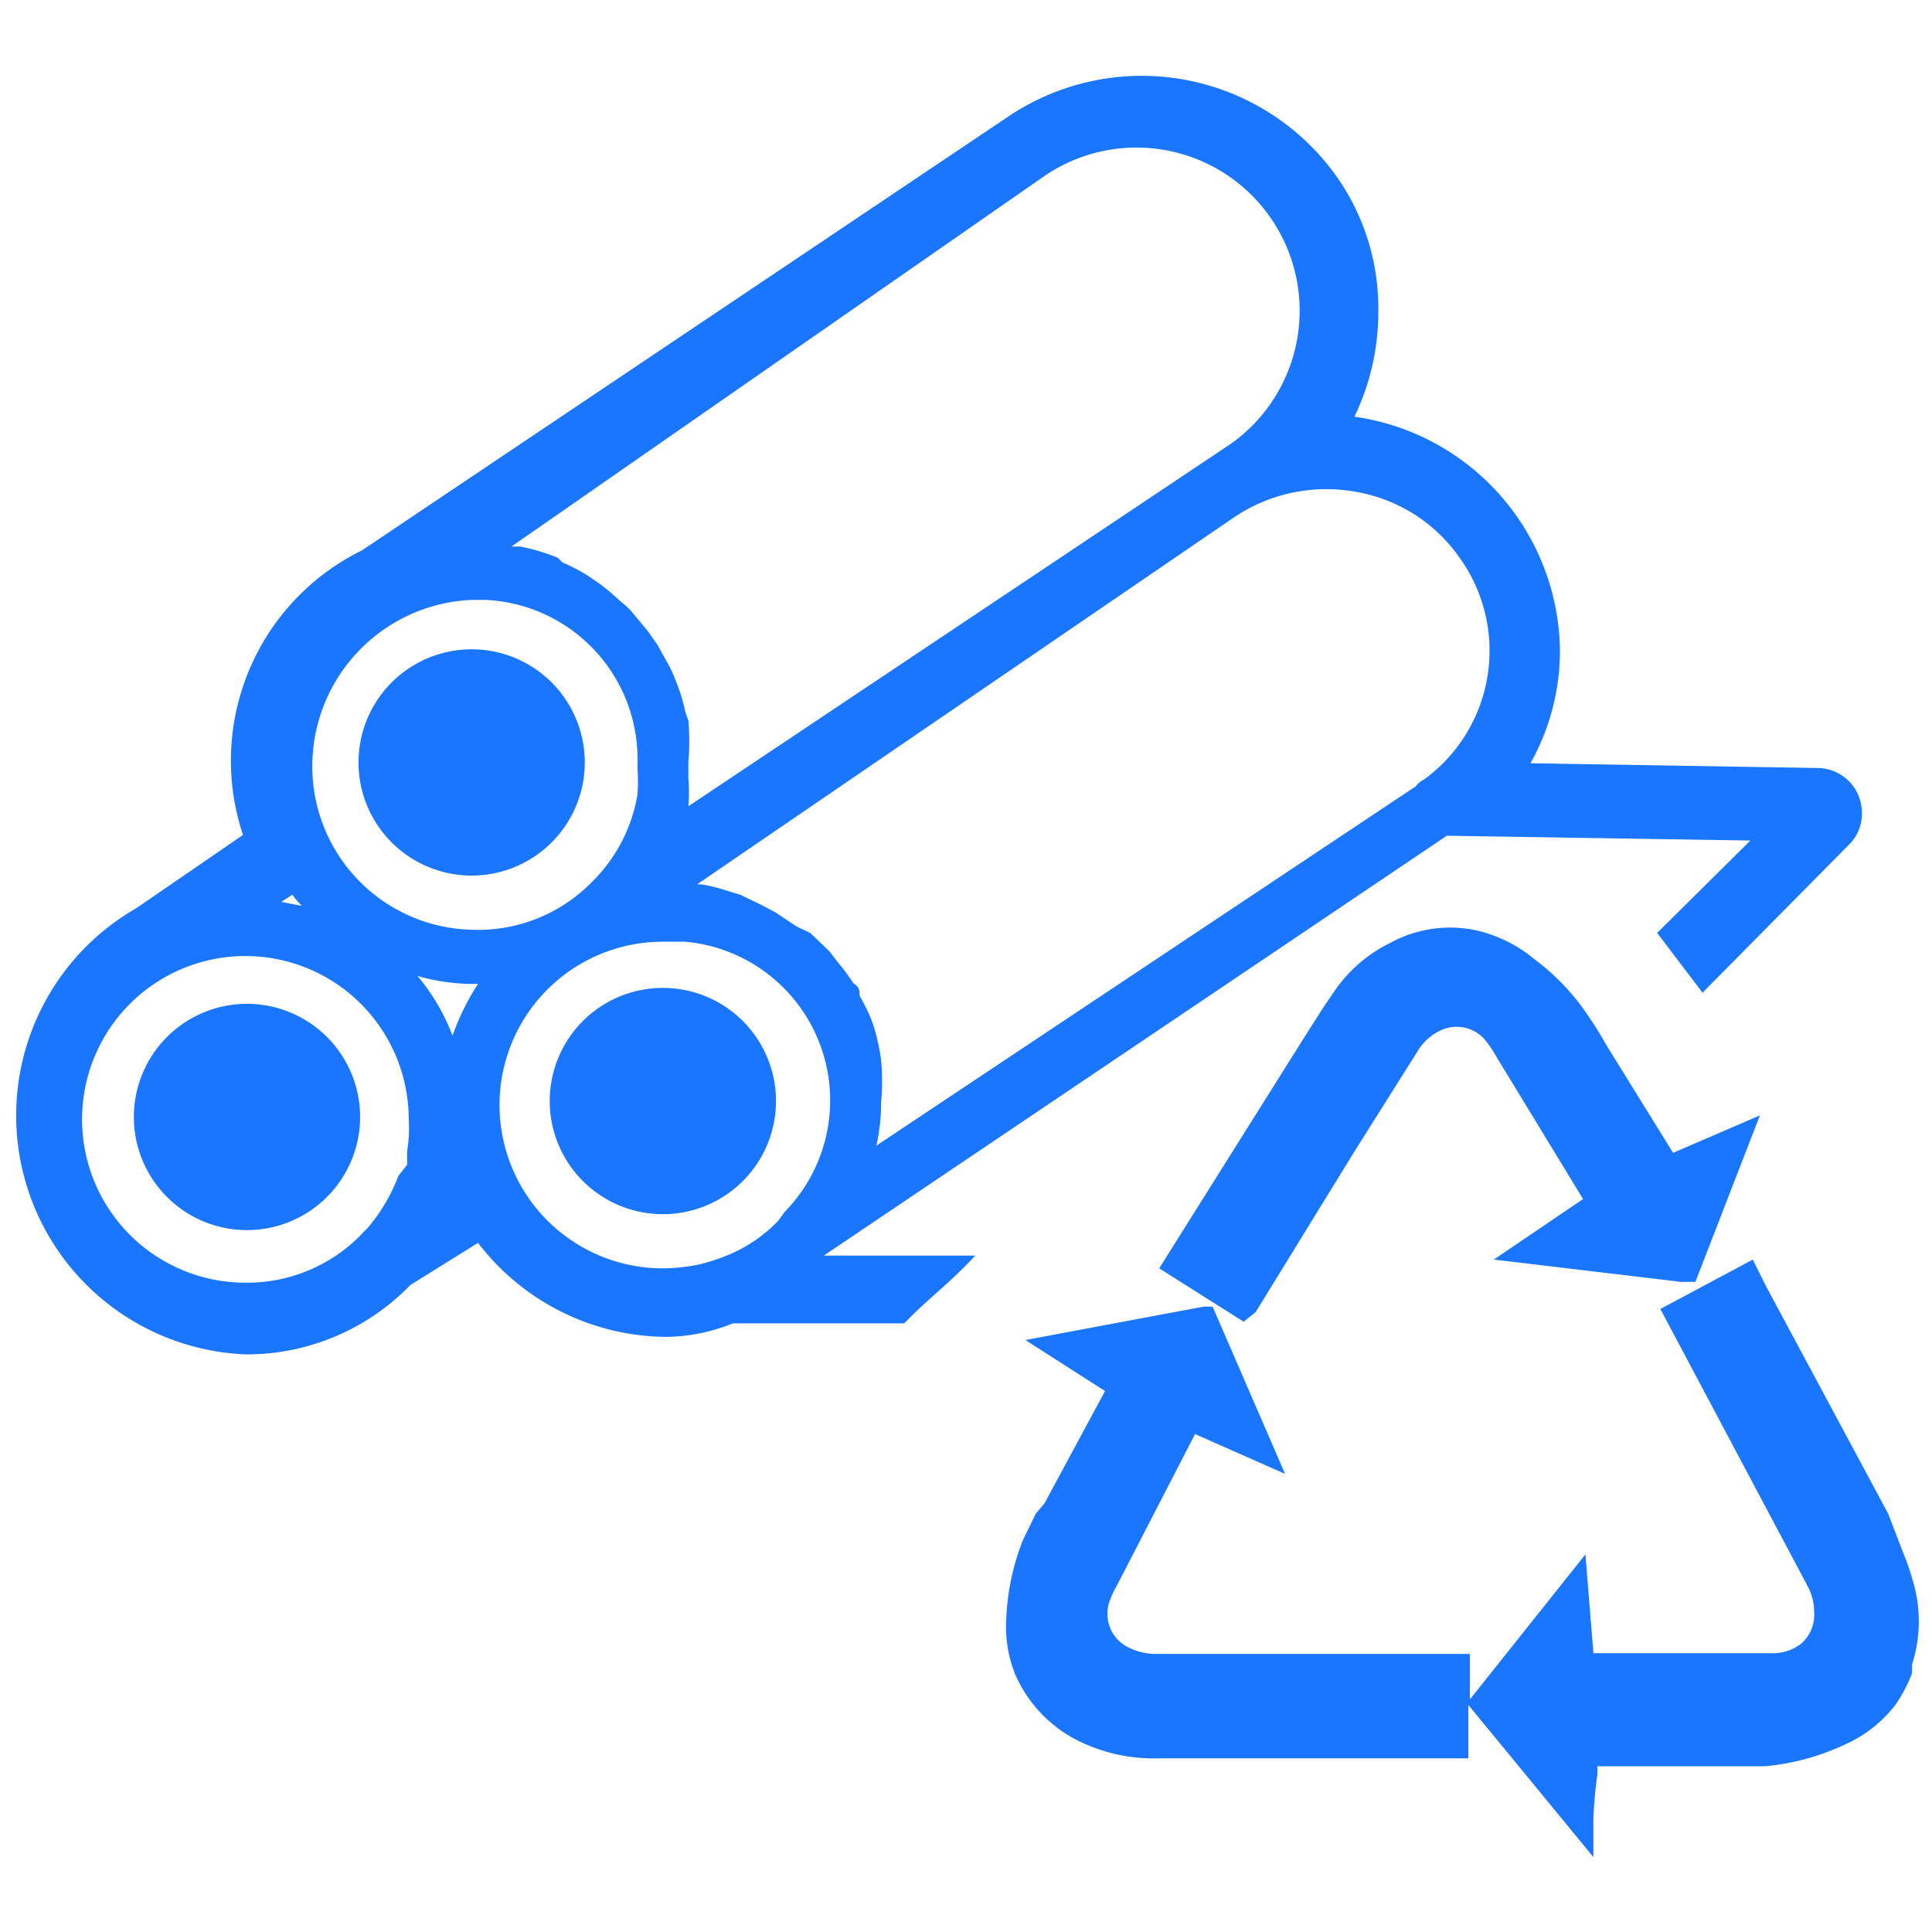 <svg id="Слой_1" data-name="Слой 1" xmlns="http://www.w3.org/2000/svg" width="24.25" height="24.25" viewBox="0 0 24.25 24.25"><defs><style>.cls-1{fill:#1a76ff;}</style></defs><title>3712-3812 правка</title><path class="cls-1" d="M21.1,16.09h.18L22.09,14,21,14.47l-.78-1.26-.05-.08a5.08,5.08,0,0,0-.27-.43,2.86,2.86,0,0,0-.64-.66,1.75,1.75,0,0,0-.72-.36,1.56,1.56,0,0,0-1.08.15,1.81,1.81,0,0,0-.73.64c-.12.17-.23.35-.34.52l-1.84,2.93,1.06.67.15-.12,1.23-2,.8-1.27a.66.66,0,0,1,.3-.27.47.47,0,0,1,.53.1,1.34,1.34,0,0,1,.16.23l1.09,1.79,0,0-1.12.76Z"/><path class="cls-1" d="M24,19.81v0a2.47,2.47,0,0,0-.1-.29L23.7,19l-1.53-2.85L22,15.81l-1.16.62,1.86,3.5a.69.69,0,0,1,.07.29.49.49,0,0,1-.16.41.59.59,0,0,1-.4.12H20l-.1-1.24-1.45,1.82v-.57H17.08v0h-2.6a.77.77,0,0,1-.29-.07.47.47,0,0,1-.27-.57,1.28,1.28,0,0,1,.11-.24L15,18l1.13.5-.91-2.1h-.11l-1.55.29-.69.13,1,.64-.76,1.41L13,19l-.16.33a3,3,0,0,0-.21,1,1.6,1.6,0,0,0,.11.68,1.68,1.68,0,0,0,.88.88,2.14,2.14,0,0,0,.93.18h3.88V21.4L20,23.31v-.48a5.54,5.54,0,0,1,.05-.56v-.1h2.1a3,3,0,0,0,1-.27,1.64,1.64,0,0,0,.64-.5A1.83,1.83,0,0,0,24,21l0-.11A1.77,1.77,0,0,0,24,19.81Z"/><path class="cls-1" d="M18.16,10.49l3.81.06L20.8,11.71l.57.75,1.83-1.85a.54.54,0,0,0,.17-.41.56.56,0,0,0-.55-.56l-3.61-.06a2.88,2.88,0,0,0,.37-1.41A3,3,0,0,0,17,5.23a3,3,0,0,0,.3-1.31,2.87,2.87,0,0,0-.52-1.7,3,3,0,0,0-4.12-.76L4.54,6.91a2.94,2.94,0,0,0-1.49,3.57l-1.34.92A3,3,0,0,0,3.09,17h0a2.86,2.86,0,0,0,2.06-.87L6,15.6a3,3,0,0,0,2.36,1.18,2.28,2.28,0,0,0,.84-.17h2.15c.32-.33.58-.51.89-.85h-1.9ZM17,6.17A2,2,0,0,1,18.32,7a2,2,0,0,1-.44,2.78.31.31,0,0,0-.11.09L11,14.38a2.51,2.51,0,0,0,.06-.55h0a3,3,0,0,0,0-.52A2.76,2.76,0,0,0,11,13a1.87,1.87,0,0,0-.07-.22,2.44,2.44,0,0,0-.14-.28c0-.06,0-.11-.08-.16a2.69,2.69,0,0,0-.2-.27l-.1-.13-.24-.23L10,11.63l-.27-.18-.17-.09-.27-.13-.23-.07a2,2,0,0,0-.26-.06l-.05,0L15.48,6.5A2.07,2.07,0,0,1,17,6.17ZM13.08,2.23a2,2,0,0,1,2.37,3.34h0L8.64,10.12a2.09,2.09,0,0,0,0-.35c0-.07,0-.13,0-.2h0a3.07,3.07,0,0,0,0-.53.75.75,0,0,1-.05-.16,2.24,2.24,0,0,0-.11-.34,1.42,1.42,0,0,0-.08-.18l-.15-.27-.12-.17-.2-.24a.86.86,0,0,0-.14-.13,2.75,2.75,0,0,0-.26-.22l-.13-.09a2.21,2.21,0,0,0-.34-.18L7,7a2.54,2.54,0,0,0-.47-.14h0l-.11,0Zm-9.41,9a.81.81,0,0,0,.12.14l-.26-.05Zm1.44,3.27,0,.12L5,14.76a2.21,2.21,0,0,1-.4.67.33.33,0,0,0-.06.06,2,2,0,0,1-1.46.61,2.05,2.05,0,1,1,2.05-2.05A1.75,1.75,0,0,1,5.11,14.45ZM5.68,13a2.55,2.55,0,0,0-.44-.75,2.54,2.54,0,0,0,.68.1H6A3,3,0,0,0,5.68,13Zm.24-1.33a2.05,2.05,0,0,1-2-2.05A2.09,2.09,0,0,1,5.92,7.53H6.1A2,2,0,0,1,8,9.62a2.19,2.19,0,0,1,0,.36,2,2,0,0,1-.57,1.09A2,2,0,0,1,5.92,11.67Zm3.85,3.65a1.83,1.83,0,0,1-.65.44,2.48,2.48,0,0,1-.34.11,2.31,2.31,0,0,1-.46.05,2,2,0,1,1,0-4.1l.28,0a2,2,0,0,1,1.25,3.39Z"/><path class="cls-1" d="M3.1,12.6a1.42,1.42,0,0,0,0,2.84h0a1.42,1.42,0,0,0,0-2.84Z"/><path class="cls-1" d="M8.32,12.4a1.42,1.42,0,0,0,0,2.84h0a1.42,1.42,0,0,0,0-2.84Z"/><path class="cls-1" d="M5.92,8.15a1.42,1.42,0,0,0,0,2.84h0a1.42,1.42,0,0,0,0-2.84Z"/></svg>